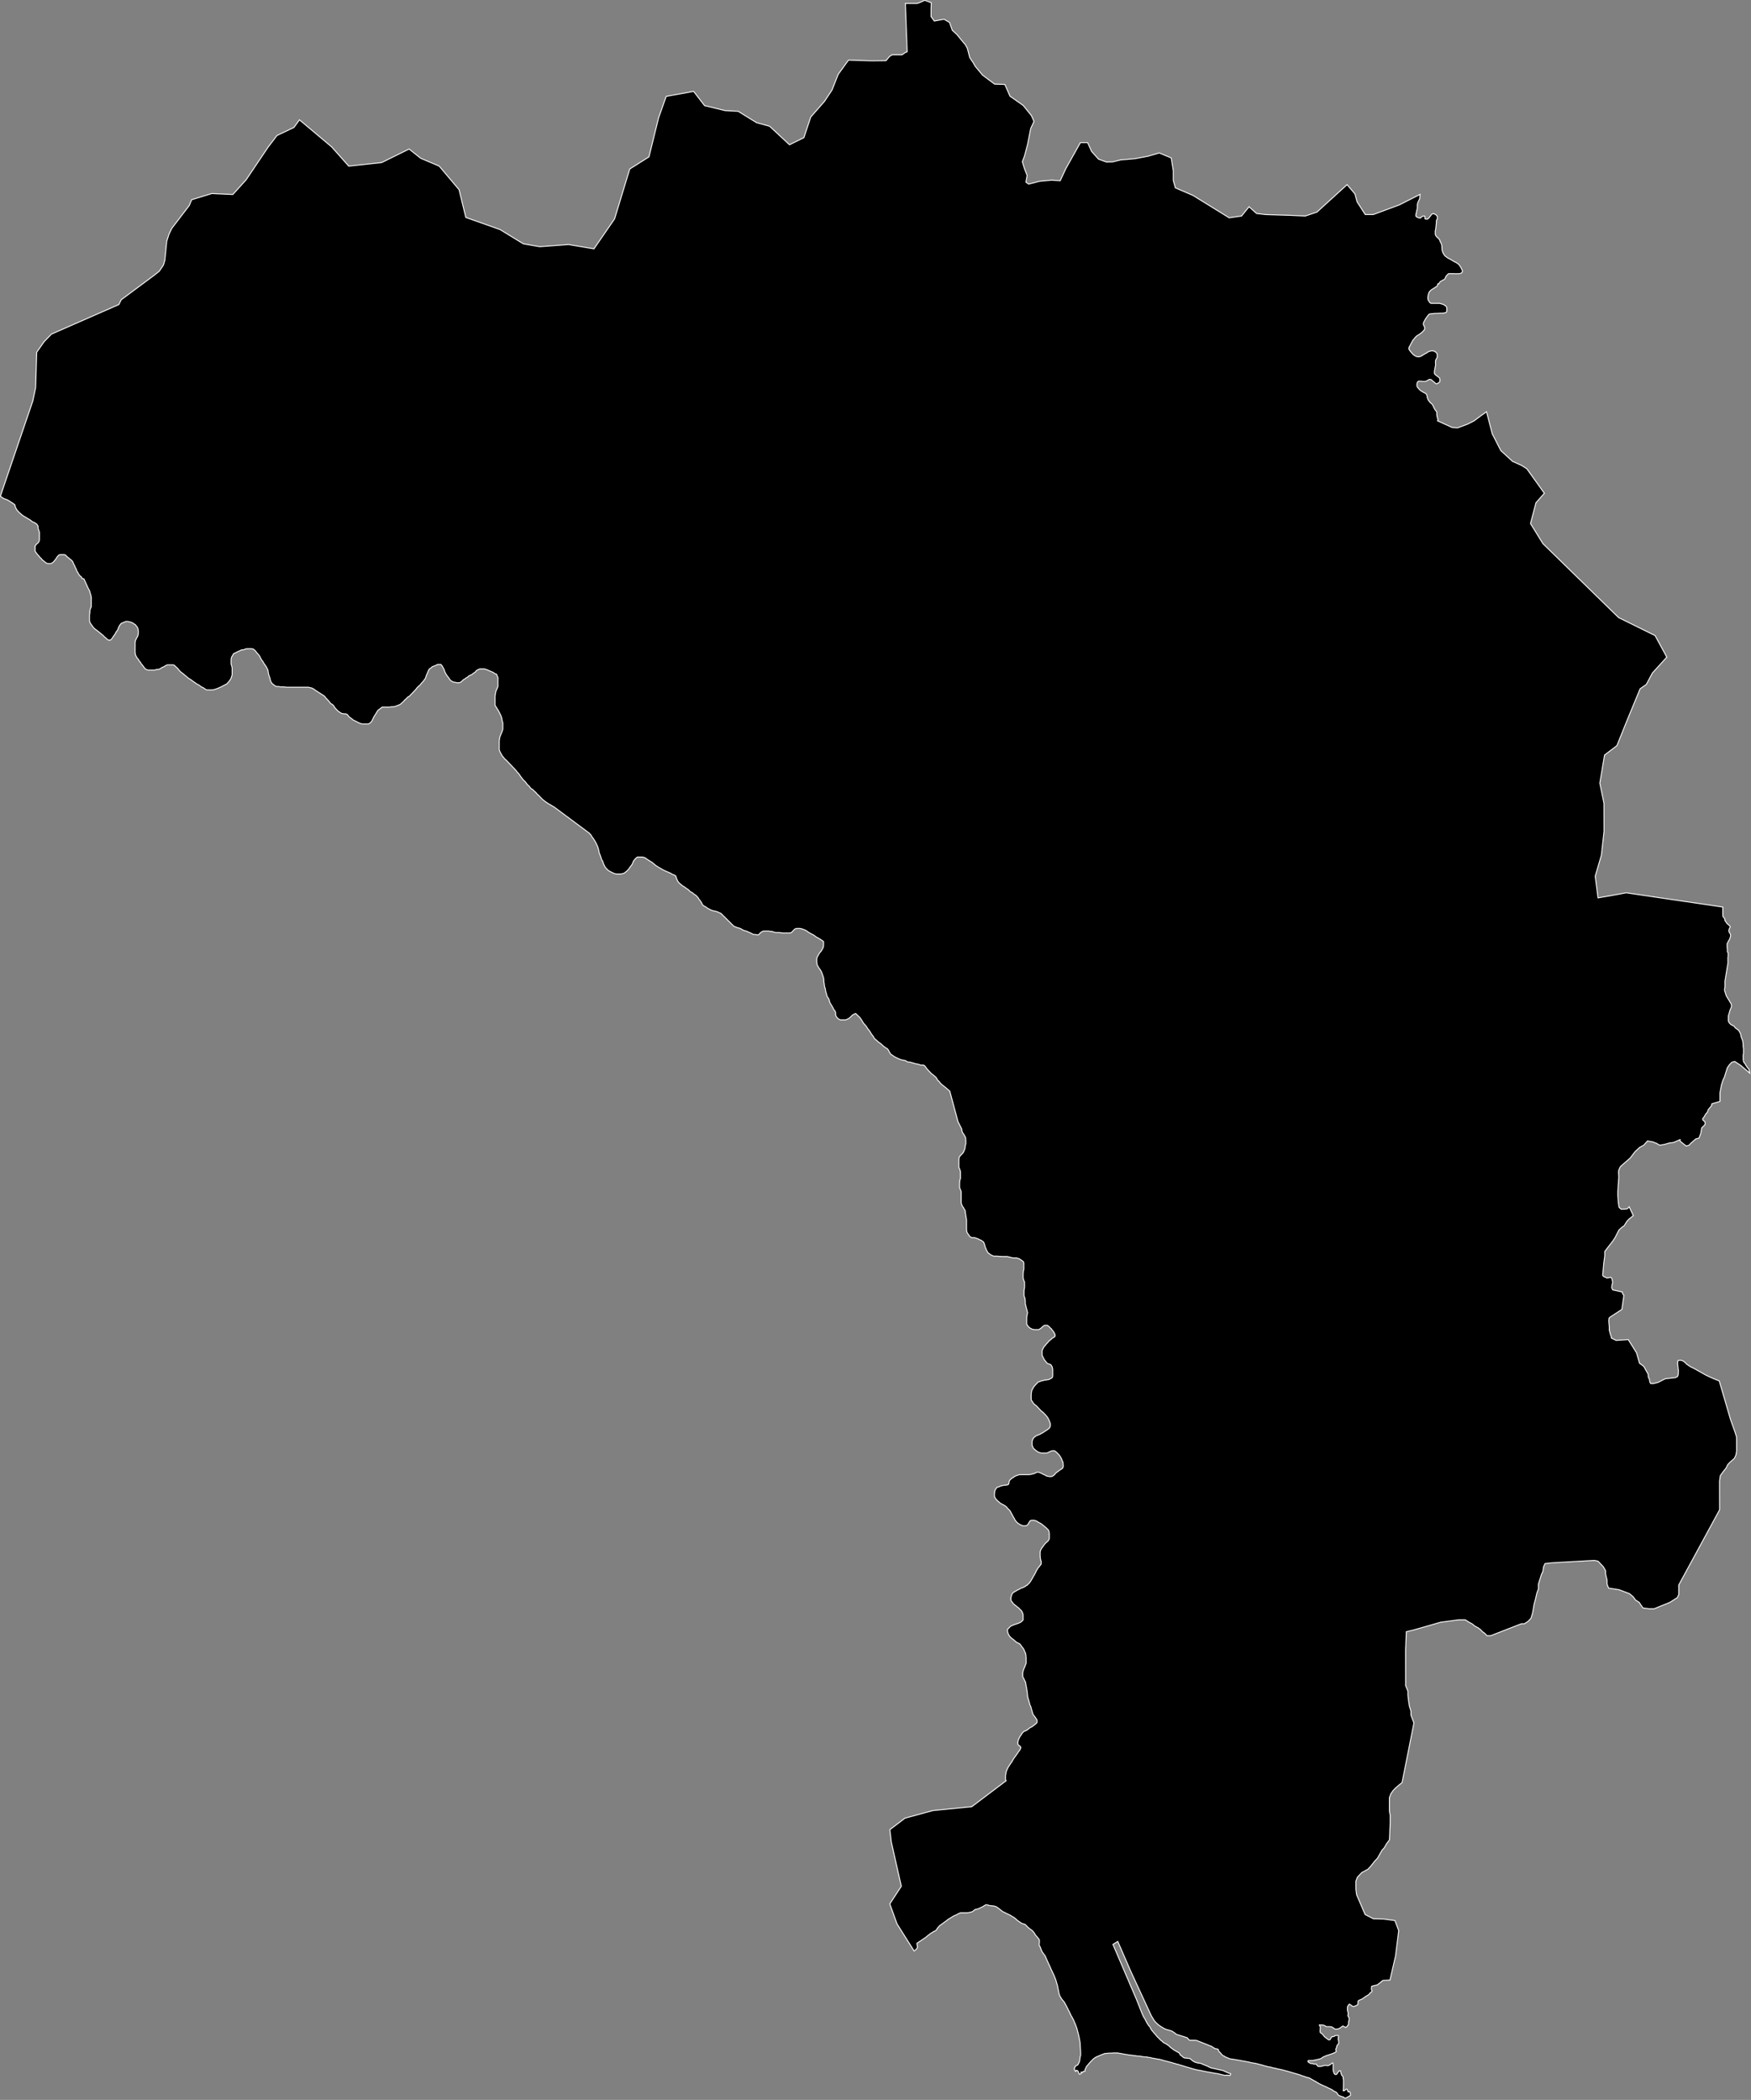 <?xml version="1.0" encoding="UTF-8" standalone="no"?>
<svg
   width="1637"
   height="1963"
   font-family="Canva Sans Variable"
   version="1.1"
   id="svg2"
   sodipodi:docname="Anbira Prefecture (Izaland).svg"
   inkscape:version="1.3 (0e150ed6c4, 2023-07-21)"
   xmlns:inkscape="http://www.inkscape.org/namespaces/inkscape"
   xmlns:sodipodi="http://sodipodi.sourceforge.net/DTD/sodipodi-0.dtd"
   xmlns="http://www.w3.org/2000/svg"
   xmlns:svg="http://www.w3.org/2000/svg">
  <rect width="100%" height="100%" fill="#808080" stroke="none"/>
  <defs
     id="defs2" />
  <sodipodi:namedview
     id="namedview2"
     pagecolor="#ffffff"
     bordercolor="#000000"
     borderopacity="0.25"
     inkscape:showpageshadow="2"
     inkscape:pageopacity="0.0"
     inkscape:pagecheckerboard="0"
     inkscape:deskcolor="#d1d1d1"
     inkscape:zoom="0.67345899"
     inkscape:cx="818.90658"
     inkscape:cy="1192.3517"
     inkscape:window-width="2880"
     inkscape:window-height="1580"
     inkscape:window-x="-12"
     inkscape:window-y="-12"
     inkscape:window-maximized="1"
     inkscape:current-layer="svg2" />
  <g
     id="globe-layer" />
  <g
     id="graticule-layer" />
  <g
     id="regions-layer"
     style="fill:#000000"
     transform="matrix(2.115,0,0,2.115,0.244,0.244)">
    <path
       d="m 760.149,486.718 -3.397,0.955 -0.223,0.176 -0.11,0.766 -1.392,1.648 -0.444,1.236 -0.724,0.766 -0.722,1.296 -0.557,0.648 -0.054,0.647 1.008,0.884 0.059,1.001 -0.222,0.412 -1.282,1.237 -0.44,2.533 -0.776,2.003 -1.396,0.353 -2.23,1.944 -0.724,0.825 -1.284,0.353 -2.688,-2.121 -0.002,-0.707 -2.679,1.178 -1.117,0.235 h -0.67 l -2.457,0.707 -2.122,0.354 -1.567,-0.943 -0.559,-0.118 -0.672,-0.353 -2.572,-0.471 -1.671,1.885 -1.786,0.942 -2.118,2.003 -2.077,2.737 -4.166,3.627 -0.334,0.472 -0.556,1.297 -0.11,0.708 0.117,2.358 -0.431,6.368 0.004,1.769 0.231,3.067 0.227,1.534 0.113,0.59 0.896,0.826 h 1.342 l 1.416,-0.17 0.817,-0.891 1.798,3.893 -1.897,1.534 -0.892,0.944 -1.336,2.125 -0.67,0.354 -1.562,1.423 -1.669,3.298 -1.003,1.534 -3.566,4.604 -0.009,1.99 -0.426,3.087 -0.494,5.528 0.42,0.497 1.518,0.663 1.703,-0.311 0.449,0.591 0.34,1.654 -0.332,1.299 -0.109,1.064 0.45,0.945 4.252,0.945 0.113,0.709 0.566,0.789 -0.884,6.183 -5.248,3.428 -0.446,0.473 -0.109,1.301 0.23,2.483 0.004,1.655 0.225,0.473 0.114,0.709 0.563,1.656 0.001,0.473 2.128,1.064 5.368,-0.355 3.65,5.83 1.298,4.579 1.905,1.42 1.911,3.431 0.116,1.42 0.45,0.828 0.227,1.302 0.337,0.592 h 1.343 l 1.901,-0.473 3.017,-1.539 0.447,-0.118 4.25,-0.473 0.894,-0.473 0.333,-0.828 0.107,-1.657 -0.343,-2.721 -0.004,-1.42 0.222,-0.473 0.894,-0.118 0.784,0.118 0.896,0.473 1.234,1.183 1.569,1.065 1.68,0.828 5.266,2.958 2.8,1.302 3.028,1.215 4.996,17.1 1.996,5.587 0.666,2.095 0.019,6.287 -0.325,1.747 -0.655,1.397 -1.974,1.747 -0.986,1.048 -0.655,1.398 -1.643,2.096 -0.986,1.398 -0.323,2.446 0.036,12.585 -18.056,33.243 0.011,4.203 -0.656,1.401 -3.295,2.101 -6.924,2.803 h -2.31 l -2.642,-0.351 -0.994,-1.401 -0.663,-1.051 -1.653,-1.051 -0.994,-1.401 -1.654,-1.401 -4.625,-1.751 -4.622,-0.7 -0.664,-1.751 -0.004,-1.751 -0.667,-2.801 -0.003,-1.401 -0.995,-1.75 -2.316,-2.45 -1.651,-0.35 -8.029,0.456 -10.449,0.594 -3.299,0.35 -0.657,1.4 -0.326,2.1 -0.657,1.401 -1.311,4.202 0.004,2.101 -0.656,1.751 -0.654,2.802 -0.655,2.452 -0.326,2.102 -0.327,1.752 -0.656,2.102 -1.317,1.401 -1.648,1.052 h -1.32 l -13.524,5.257 h -1.651 l -0.992,-1.051 -0.992,-0.701 -0.993,-1.051 -0.991,-0.701 -1.322,-0.701 -1.322,-1.051 -1.322,-0.701 -1.652,-1.051 h -2.971 l -7.92,1.051 -7.259,2.103 -4.949,1.402 -2.97,0.701 -0.318,8.062 0.014,9.054 0.01,6.728 0.995,2.456 0.003,1.754 0.334,2.808 0.334,2.106 0.664,2.106 0.003,1.755 1.326,3.511 -5.243,26.344 -1.32,1.054 -1.65,1.406 -0.989,1.055 -0.989,1.406 -0.658,1.758 0.009,5.977 0.333,1.758 0.005,3.165 -0.319,7.739 -1.319,1.759 -0.989,1.76 -0.99,1.055 -1.977,3.519 -1.32,1.408 -1.649,2.112 -1.32,1.408 -2.641,1.408 -1.98,2.112 -0.658,1.76 0.005,3.521 0.333,2.465 3.752,8.715 3.694,1.892 4.473,0.101 4.997,0.67 1.684,4.427 -1.403,11.256 -2.398,10.324 -0.071,0.306 -2.933,0.141 h -0.134 l -0.215,0.115 -0.107,0.086 -0.268,0.229 -0.241,0.229 -0.536,0.429 -0.188,0.143 -0.295,0.201 -0.161,0.115 -0.134,0.086 -0.054,0.143 -0.107,0.114 -0.107,0.057 -0.134,0.057 -0.241,0.057 -0.456,0.086 -0.375,0.086 -0.214,0.057 -0.912,0.229 -0.188,0.057 -0.107,0.057 -0.027,0.172 9.5e-4,0.687 -0.053,0.143 5.2e-4,0.372 0.081,0.086 0.08,0.171 0.027,0.143 0.027,0.172 3.9e-4,0.286 -0.08,0.115 -0.107,0.143 -0.161,0.115 -0.268,0.143 -0.161,0.115 -0.053,0.143 -0.429,0.515 -0.402,0.286 -0.295,0.201 -0.241,0.143 -0.322,0.143 -1.823,1.317 -0.268,0.115 -0.375,0.115 -0.322,0.172 -0.322,0.115 -0.268,0.172 -0.214,0.229 -0.053,0.286 0.001,0.973 -0.161,0.344 -0.214,0.172 -0.536,0.229 -0.483,0.229 -0.268,0.115 h -0.59 l -0.269,-0.115 -0.323,-0.286 -0.913,-0.63 -0.322,0.286 -0.16,0.286 -0.215,0.172 -0.107,0.229 -0.107,0.573 0.001,1.089 0.054,0.401 0.108,0.286 0.108,0.344 0.054,0.229 3.6e-4,0.286 -0.107,0.573 5.9e-4,0.458 0.215,0.402 0.161,0.229 0.108,0.287 0.054,0.286 8.2e-4,0.63 -0.107,0.286 -0.161,0.401 0.001,1.089 -0.214,0.458 -0.215,0.287 -0.268,0.344 -0.268,0.229 -0.214,0.229 -1.289,-0.688 -0.322,0.172 -0.268,0.229 -0.375,0.229 -0.322,0.287 -0.322,0.172 -0.322,0.115 -0.376,0.115 -0.376,0.057 h -0.752 l -0.376,-0.172 -0.322,-0.287 -0.752,-0.458 -0.376,-0.115 h -0.376 l -0.376,-0.057 h -1.342 l -0.269,-0.172 -0.215,-0.172 -0.322,-0.115 -0.269,-0.172 -0.805,-0.115 h -1.181 l 0.108,0.344 0.161,0.287 0.161,0.229 -0.105,1.892 3.4e-4,0.287 0.054,0.287 0.43,0.344 0.376,0.287 0.269,0.229 0.753,0.975 1.666,1.318 0.269,0.115 h 0.322 l 0.214,-0.057 0.161,-0.229 0.215,-0.344 0.107,-0.229 0.161,-0.287 0.214,-0.23 h 0.376 l 0.537,-0.115 0.215,-0.115 0.16,-0.229 0.483,-0.057 0.429,-0.057 h 0.537 l 0.161,0.172 5e-4,0.401 -0.053,0.287 -0.053,0.229 10e-4,0.802 0.108,0.287 0.054,0.287 0.054,0.402 8.6e-4,0.688 -0.161,0.229 -0.429,0.458 -0.321,0.574 7.1e-4,0.573 -0.215,0.287 -0.161,0.287 6.3e-4,0.516 0.108,0.287 0.108,0.229 -0.215,0.287 -0.268,0.172 -0.214,0.172 -0.322,0.115 -0.376,0.172 -0.376,0.115 -0.537,0.229 -1.073,0.344 -0.912,0.287 -0.966,0.401 -0.698,0.344 -0.268,0.172 -0.268,0.229 -0.375,0.229 -1.02,0.287 -1.127,0.229 -1.073,0.23 -0.376,0.057 h -1.772 l -0.268,0.172 3.2e-4,0.287 0.108,0.229 0.269,0.23 0.269,0.115 0.323,0.229 0.43,0.115 h 0.537 l 0.215,0.057 0.322,0.172 h 1.127 l 0.592,0.803 0.215,0.172 0.322,0.058 h 0.913 l 0.751,-0.172 0.591,-0.172 0.537,-0.115 h 0.591 l 0.215,0.115 h 0.322 l 0.429,-0.057 0.483,-0.229 0.322,-0.229 0.268,-0.172 0.322,-0.287 0.429,-0.229 0.161,0.229 0.054,0.344 0.003,2.696 0.162,0.574 0.215,0.688 0.269,0.401 0.269,0.172 h 0.483 l 0.429,-0.459 0.16,-0.287 0.161,-0.172 0.107,-0.229 0.215,-0.229 0.268,-0.229 h 0.483 l 0.108,0.172 0.054,0.516 0.108,0.402 0.108,0.344 0.269,0.574 0.161,0.23 0.215,0.172 0.161,0.229 7.3e-4,0.574 0.054,0.344 0.054,0.287 0.054,0.344 0.001,0.918 -0.05,3.156 -0.107,0.287 2.9e-4,0.229 h 0.537 l 0.215,-0.172 0.214,-0.23 0.214,-0.172 0.268,-0.115 0.269,0.057 0.377,0.86 0.054,0.23 0.269,0.057 0.322,-0.115 0.215,0.115 0.108,0.344 0.108,0.287 0.108,0.229 6.7e-4,0.516 -0.215,0.287 -1.395,0.803 -0.429,0.172 -0.268,0.172 -0.269,-0.057 -0.269,-0.172 -0.322,-0.344 h -0.268 l -1.827,-0.688 -0.376,-0.516 -0.43,-0.631 -0.215,-0.229 -1.397,-0.688 -0.322,-0.344 -0.645,-0.287 -0.269,-0.172 -0.376,-0.172 -0.43,-0.172 -0.269,-0.172 -0.376,-0.172 -0.322,-0.172 -0.86,-0.344 -0.43,-0.23 -0.483,-0.172 -0.752,-0.401 -0.376,-0.172 -0.483,-0.229 -0.43,-0.344 -0.322,-0.057 -0.537,-0.459 -0.322,-0.115 -2.632,-1.491 -0.322,-0.058 -0.376,-0.115 -0.591,-0.115 -0.322,-0.172 -0.913,-0.287 -0.698,-0.23 -0.537,-0.229 -0.537,-0.172 -0.376,-0.115 -0.483,-0.172 -0.376,-0.057 -0.43,-0.172 -0.483,-0.115 -0.537,-0.172 -0.537,-0.115 -0.43,-0.172 -0.376,-0.115 -0.698,-0.172 -0.269,-0.115 -1.611,-0.402 -0.322,-0.115 -0.537,-0.115 -0.483,-0.115 -0.698,-0.172 -0.752,-0.115 -0.806,-0.23 -0.43,-0.115 -0.322,-0.057 -0.698,-0.115 -0.698,-0.229 -0.752,-0.172 -0.859,-0.115 -0.484,-0.172 -0.752,-0.172 -0.805,-0.229 -0.484,-0.172 -0.59,-0.115 -0.43,-0.115 -0.805,-0.23 -0.913,-0.229 -0.967,-0.172 -0.376,-0.057 -0.698,-0.115 -0.483,-0.115 -0.913,-0.23 -0.483,-0.057 -0.43,-0.115 -1.02,-0.172 -0.967,-0.172 -0.805,-0.172 -0.483,-0.057 -0.644,-0.115 -0.537,-0.115 -0.805,-0.115 -1.074,-0.172 -0.483,-0.057 -0.322,-0.057 -2.095,-0.86 -0.322,-0.287 -0.268,-0.057 -0.269,-0.172 -0.322,-0.229 -0.215,-0.172 -0.215,-0.23 -0.43,-0.573 -0.215,-0.229 -0.43,-0.344 -0.161,-0.344 -0.161,-0.229 -2.1e-4,-0.287 -0.161,-0.229 -0.268,-0.057 -0.43,-0.115 -0.483,-0.057 -0.322,-0.172 -0.269,-0.172 -0.322,-0.115 -0.215,-0.229 -0.537,-0.344 -6.658,-2.637 -0.913,-0.057 h -1.986 l -0.322,-0.115 -0.269,-0.287 -0.376,-0.458 -0.322,-0.287 -4.725,-1.49 -0.269,-0.229 -0.215,-0.172 -0.269,-0.229 -0.268,-0.172 -0.215,-0.172 -0.322,-0.172 -0.537,-0.344 -1.772,-0.516 -0.429,-0.115 -0.322,-0.115 -0.268,-0.115 -0.322,-0.115 -0.268,-0.172 -0.268,-0.115 -0.59,-0.401 -0.268,-0.115 -0.645,-0.458 -0.215,-0.172 -0.268,-0.115 -0.215,-0.229 -0.537,-0.458 -0.215,-0.229 -0.268,-0.172 -0.215,-0.286 -0.215,-0.229 -0.161,-0.229 -0.269,-0.286 -0.161,-0.286 -0.161,-0.344 -0.215,-0.286 -0.215,-0.344 -0.537,-0.917 -9.078,-19.645 -5.693,-13.107 -2.146,1.316 10.366,24.218 2.686,6.76 0.161,0.286 0.215,0.572 0.322,0.459 0.215,0.458 0.215,0.172 0.107,0.286 0.054,0.229 0.161,0.229 0.108,0.172 0.107,0.286 0.161,0.229 0.161,0.344 0.161,0.287 0.752,1.089 0.215,0.172 0.322,0.458 0.107,0.287 0.161,0.344 0.161,0.287 0.215,0.229 0.161,0.287 0.376,0.402 0.376,0.458 0.215,0.287 0.215,0.172 0.161,0.229 0.215,0.172 0.107,0.172 0.322,0.458 0.215,0.172 0.161,0.23 0.215,0.172 0.376,0.401 0.268,0.229 0.215,0.229 0.107,0.172 0.215,0.172 0.161,0.172 0.537,0.344 0.161,0.229 0.161,0.172 0.215,0.172 1.504,0.802 0.215,0.172 0.161,0.172 0.268,0.115 0.43,0.344 0.161,0.172 0.215,0.172 0.161,0.229 0.269,0.172 0.43,0.344 0.269,0.172 0.161,0.172 0.215,0.115 0.215,0.172 0.322,0.172 2.094,1.204 0.108,0.287 0.107,0.229 0.322,0.459 0.268,0.115 0.322,0.287 0.215,0.172 0.484,0.402 0.322,0.172 2.524,0.287 0.591,0.516 0.644,0.516 0.967,0.574 h 0.215 l 0.269,0.115 0.215,0.057 0.215,0.115 1.611,0.229 0.215,0.057 0.215,0.172 0.644,0.229 0.752,0.344 0.215,0.057 0.269,0.115 0.43,0.172 0.269,0.115 0.215,0.115 0.269,0.115 0.322,0.172 0.215,0.172 h 0.215 l 0.269,0.115 0.215,0.115 0.537,0.115 0.215,0.057 h 0.215 l 0.43,0.115 3.598,0.802 0.376,0.115 0.43,0.229 0.376,0.172 0.269,0.115 0.322,0.172 0.269,0.115 0.268,0.057 0.322,0.172 0.322,0.115 0.215,0.057 0.376,0.115 -0.214,0.688 -0.43,0.057 -0.322,-0.057 -0.376,-0.057 h -0.644 l -0.376,0.057 h -0.322 l -3.49,-0.803 h -0.322 l -3.114,-0.574 -0.483,-0.057 -0.322,-0.057 -0.43,-0.115 -0.537,-0.115 -0.376,-0.057 h -0.376 l -0.322,-0.172 -0.429,-0.057 -0.43,-0.115 h -0.322 l -0.43,-0.115 -0.752,-0.115 -0.698,-0.172 -1.289,-0.344 -0.322,-0.115 -0.59,-0.172 -0.43,-0.115 -0.484,-0.172 -0.537,-0.115 -0.805,-0.287 -0.537,-0.115 -0.59,-0.229 -0.268,-0.057 -0.537,-0.172 -0.376,-0.115 -0.43,-0.057 -0.376,-0.23 -0.43,-0.057 -0.537,-0.115 -0.591,-0.229 -0.59,-0.115 -0.591,-0.229 -1.181,-0.287 -0.698,-0.229 -0.43,-0.057 -0.752,-0.229 -0.537,-0.115 -0.322,-0.057 -0.376,-0.172 -0.376,-0.115 -0.322,-0.057 -0.59,-0.172 -0.859,-0.115 -0.483,-0.115 h -0.268 l -0.698,-0.172 -0.322,-0.057 -0.644,-0.057 -0.537,-0.172 -0.322,-0.115 h -0.376 l -0.483,-0.057 -0.376,-0.115 -0.322,-0.058 -0.483,-0.057 h -0.644 l -0.43,-0.057 -0.644,-0.115 -0.268,-0.057 -0.322,-0.057 -0.376,-0.057 h -0.805 l -0.43,-0.057 -0.43,-0.115 -0.376,-0.057 h -0.644 l -0.322,-0.115 h -0.644 l -0.268,-0.115 h -0.376 l -3.215,-0.522 h -0.069 l -0.056,-0.015 -0.084,-0.029 -0.111,-0.03 -0.153,-0.029 -0.181,-0.045 -0.473,-0.074 h -0.07 l -0.459,-0.074 -0.432,-0.089 -0.111,-0.015 -1.128,-0.015 h -0.64 l -0.348,0.045 h -0.097 l -0.181,0.029 h -0.376 l -0.112,0.015 h -0.988 l -0.112,0.03 -0.097,0.015 h -0.126 l -0.139,0.015 -0.195,0.03 h -0.056 l -0.125,0.015 h -0.098 l -0.125,0.03 h -0.487 l -0.084,0.015 -0.153,0.044 -0.083,0.015 -0.195,0.044 -0.055,0.03 -0.07,0.029 -0.084,0.03 -1.976,0.773 -0.056,0.045 -0.139,0.089 -0.07,0.03 -0.084,0.03 -0.083,0.044 -0.084,0.03 -0.07,0.015 -0.083,0.045 -0.098,0.015 -0.069,0.029 -0.084,0.03 -0.056,0.029 -0.139,0.059 -0.098,0.045 -0.055,0.029 -0.07,0.03 -0.056,0.044 -0.056,0.03 -0.069,0.044 -0.084,0.045 -0.07,0.029 -0.055,0.045 -0.139,0.089 -0.153,0.104 -0.362,0.267 -0.07,0.074 -0.084,0.044 -0.083,0.06 -0.07,0.059 -0.042,0.059 -0.125,0.134 -0.056,0.074 -0.056,0.044 -0.055,0.06 -0.112,0.089 -0.055,0.074 -0.139,0.149 -0.069,0.06 -0.098,0.104 -0.125,0.104 -0.098,0.134 -0.07,0.059 -0.069,0.074 -0.056,0.044 -0.125,0.134 -1.614,1.903 -0.042,0.089 -0.028,0.074 -0.028,0.059 -0.042,0.104 -0.042,0.074 -0.028,0.089 -0.042,0.074 -0.028,0.089 -0.041,0.074 -0.028,0.059 -0.028,0.074 -0.237,0.387 6e-5,0.342 0.028,0.179 3e-5,0.149 -0.014,0.074 -0.028,0.074 -0.056,0.015 h -0.459 l -0.083,0.015 -0.056,0.015 h -0.056 l -0.055,0.045 -0.098,0.059 -0.056,0.059 -0.042,0.089 -0.028,0.074 -0.028,0.089 -0.042,0.089 h -0.07 l -0.055,-0.015 -0.07,-0.074 -0.07,-0.044 h -0.055 l -0.07,0.015 h -0.056 l -0.056,-0.015 -0.083,-0.015 -0.084,-0.029 h -0.07 l -0.041,0.059 10e-6,0.074 0.055,0.149 0.056,0.104 0.042,0.089 2e-5,0.074 -0.042,0.074 -0.042,0.045 -0.069,0.044 -0.056,0.044 -0.084,0.03 -0.111,0.074 -0.098,0.03 -0.097,0.044 h -0.153 l -0.097,-0.015 -0.042,-0.044 -0.028,-0.164 -0.028,-0.074 -0.042,-0.059 -0.083,-0.104 -0.112,-0.372 -0.055,-0.119 -0.028,-0.179 -0.167,-0.238 -0.446,-0.357 h -0.223 l -0.084,0.089 -0.083,0.149 -0.056,0.149 -0.084,0.119 -0.111,-0.03 -0.112,-0.089 -0.083,-0.119 -3e-5,-0.149 -0.028,-0.179 -0.084,-0.119 -0.083,-0.059 -0.139,-0.089 -5e-5,-0.387 0.056,-0.149 0.084,-0.119 0.028,-0.149 -2e-5,-0.149 0.084,-0.149 0.139,-0.029 0.056,-0.179 0.056,-0.149 0.083,-0.149 0.112,-0.089 0.278,-0.119 0.139,-0.03 0.139,-0.059 0.334,-0.178 0.055,-0.149 0.195,-0.417 0.083,-0.149 0.112,-0.119 0.055,-0.149 0.084,-0.119 0.028,-0.119 0.028,-0.148 0.111,-0.297 0.084,-0.476 0.028,-0.119 -3e-5,-0.149 0.028,-0.149 0.028,-0.179 -2e-5,-0.148 0.056,-0.149 -3e-5,-0.149 0.028,-0.208 0.028,-0.149 0.028,-0.119 0.056,-0.178 0.028,-0.149 0.056,-0.149 0.028,-0.149 -2.6e-4,-1.457 -0.056,-0.387 -8e-5,-0.476 -0.028,-0.149 -0.14,-3.002 -0.056,-0.149 -3e-5,-0.149 -0.055,-0.149 -5e-5,-0.267 -0.056,-0.119 -0.028,-0.179 -0.056,-0.149 -3e-5,-0.149 -0.056,-0.149 -2e-5,-0.119 -0.056,-0.386 -0.028,-0.149 -2e-5,-0.119 -0.028,-0.119 -0.056,-0.208 -0.083,-0.149 -0.056,-0.356 -0.028,-0.149 -0.028,-0.208 -0.056,-0.238 -0.111,-0.357 -0.028,-0.178 -0.028,-0.149 -0.056,-0.119 -0.055,-0.149 -2e-5,-0.149 -0.056,-0.149 -0.028,-0.119 -0.056,-0.208 -0.083,-0.208 -0.028,-0.237 -0.084,-0.179 -0.028,-0.267 -0.111,-0.357 -0.084,-0.178 -0.028,-0.179 -0.083,-0.178 -0.084,-0.149 -0.055,-0.149 -0.084,-0.327 -0.056,-0.089 -0.056,-0.208 -0.111,-0.179 -0.056,-0.237 -0.195,-0.416 -0.111,-0.208 -0.084,-0.238 -0.084,-0.178 -0.083,-0.238 -0.334,-0.713 -0.195,-0.357 -0.083,-0.119 -0.056,-0.208 -0.084,-0.119 -0.111,-0.208 -0.139,-0.208 -0.084,-0.149 -0.056,-0.119 -0.084,-0.119 -0.222,-0.416 -0.084,-0.178 -0.056,-0.208 -0.083,-0.119 -0.084,-0.179 -0.084,-0.119 -0.139,-0.386 -0.111,-0.179 -0.056,-0.148 -0.084,-0.179 -0.083,-0.119 -0.251,-0.445 -0.167,-0.416 -0.028,-0.119 -0.112,-0.149 -0.055,-0.149 -0.084,-0.119 -0.112,-0.178 -0.083,-0.149 -0.028,-0.149 -0.084,-0.149 -0.083,-0.178 -0.084,-0.149 -0.083,-0.119 -0.112,-0.208 -0.167,-0.297 -0.084,-0.119 -0.056,-0.149 -0.139,-0.297 -0.084,-0.119 -0.055,-0.119 -1.364,-1.634 -0.111,-0.297 -0.167,-0.297 -0.083,-0.119 -0.056,-0.089 -0.084,-0.089 -0.083,-0.119 -0.056,-0.089 -0.056,-0.149 -0.028,-0.119 -0.028,-0.149 -0.056,-0.178 -0.084,-0.149 -0.028,-0.149 -0.055,-0.148 -0.251,-1.396 -0.056,-0.208 -0.056,-0.267 -0.083,-0.267 -10e-6,-0.119 -0.056,-0.178 -0.056,-0.237 -0.028,-0.297 -0.055,-0.207 -0.056,-0.297 -0.028,-0.237 -0.084,-0.208 -0.055,-0.119 -0.028,-0.178 -0.112,-0.297 -0.028,-0.148 -0.056,-0.119 -0.028,-0.179 -0.028,-0.148 -0.084,-0.178 -0.055,-0.179 -0.028,-0.178 -0.112,-0.415 -0.167,-0.416 -0.111,-0.208 -0.056,-0.237 -0.056,-0.149 -0.083,-0.148 -0.056,-0.149 -0.084,-0.178 -0.028,-0.149 -0.055,-0.089 -0.056,-0.149 -0.056,-0.178 -0.084,-0.119 -0.055,-0.119 -0.056,-0.149 -0.084,-0.119 -0.139,-0.357 -0.084,-0.119 -0.055,-0.148 -0.084,-0.149 -0.028,-0.149 -0.083,-0.148 -0.112,-0.179 -0.111,-0.297 -0.056,-0.119 -0.195,-0.356 -0.112,-0.179 -0.028,-0.178 -0.083,-0.207 -0.139,-0.297 -1.809,-3.947 -0.056,-0.178 -0.111,-0.179 -0.028,-0.148 -0.084,-0.149 -0.055,-0.119 -0.056,-0.208 -0.167,-0.297 -0.139,-0.207 -0.139,-0.149 -0.334,-0.445 -0.139,-0.207 -0.084,-0.149 -0.167,-0.207 -0.111,-0.149 -0.084,-0.119 -0.056,-0.119 -0.111,-0.178 -0.084,-0.178 -0.055,-0.149 -0.056,-0.119 -0.084,-0.149 -0.4,-1.06 -0.107,-0.343 -0.215,-0.286 -0.161,-0.343 -0.108,-0.344 0,-0.343 0.054,-0.286 0.054,-0.458 0,-0.973 -0.161,-0.4 -0.268,-0.286 -0.268,-0.401 -0.537,-0.572 -0.161,-0.229 -0.429,-0.458 -0.107,-0.286 -0.214,-0.286 -0.161,-0.343 -0.268,-0.286 -0.268,-0.344 -0.268,-0.286 -0.215,-0.172 -0.268,-0.172 -0.214,-0.171 -0.268,-0.172 -0.268,-0.229 -0.644,-0.515 -0.215,-0.229 -0.214,-0.172 -0.161,-0.229 -0.268,-0.286 -0.268,-0.229 -0.322,-0.229 -0.268,-0.115 -0.376,-0.114 -0.322,-0.057 -0.322,-0.115 -0.268,-0.172 -0.375,-0.229 -0.805,-0.572 -0.322,-0.172 -0.375,-0.343 -0.483,-0.458 -0.483,-0.4 -0.697,-0.458 -0.536,-0.286 -0.644,-0.458 -0.697,-0.343 -0.644,-0.286 -0.59,-0.286 -0.805,-0.401 -0.483,-0.229 -0.322,-0.172 -2.2,-1.716 -0.644,-0.4 -0.644,-0.229 -0.59,-0.115 -1.18,-0.115 -0.751,-0.114 -0.322,-0.115 -0.268,-0.057 -0.268,-0.115 h -0.59 l -0.322,0.229 -0.376,0.171 -0.268,0.229 -0.644,0.343 -0.376,0.172 -0.966,0.458 -0.322,0.171 -1.502,0.343 -0.214,0.172 -0.322,0.286 -0.214,0.172 -0.376,0.286 -0.376,0.115 -0.59,0.172 -0.912,0.171 -0.59,0.057 h -2.683 l -0.268,0.057 -0.268,0.115 -0.376,0.171 -0.751,0.4 -0.268,0.172 -0.322,0.115 -0.537,0.229 -0.429,0.172 -0.322,0.229 -0.537,0.344 -0.322,0.171 -0.322,0.229 -0.429,0.229 -0.376,0.229 -0.322,0.229 -0.215,0.229 -3.22,2.345 -0.644,0.687 -0.268,0.343 -0.215,0.229 -0.322,0.686 -0.376,0.229 -0.215,0.172 -0.805,0.343 -0.429,0.343 -0.537,0.286 -0.268,0.171 -0.483,0.401 -0.59,0.4 -0.43,0.4 -0.483,0.401 -0.215,0.171 -3.757,2.518 -0.054,0.286 -1.2e-4,0.229 0.107,0.229 0.054,0.229 0.053,0.515 -1.7e-4,0.343 -0.107,0.344 -0.161,0.229 -0.483,0.515 -0.268,0.229 -0.43,0.286 -1.065,-1.692 -6.498,-10.318 -3.17,-8.801 5.085,-7.783 -4.433,-19.615 -0.631,-5.408 6.669,-5.069 12.381,-3.379 17.141,-1.69 15.188,-11.467 -0.188,-0.354 -0.079,-0.507 2e-4,-1.435 0.079,-0.338 0.238,-1.351 0.317,-0.844 0.476,-1.013 1.032,-1.604 0.714,-1.013 0.317,-0.591 0.635,-1.013 0.635,-0.843 0.952,-1.35 0.476,-0.759 0.397,-0.422 0.476,-1.012 3e-5,-0.422 -0.238,-0.337 -0.952,-0.759 -0.079,-0.422 6e-5,-0.675 0.238,-1.097 0.318,-0.674 0.317,-0.591 0.238,-0.421 0.317,-0.337 0.238,-0.506 0.476,-0.59 0.397,-0.421 0.317,-0.169 0.635,-0.253 0.476,-0.253 0.396,-0.253 0.793,-0.675 0.397,-0.253 0.555,-0.253 0.397,-0.253 0.396,-0.337 0.397,-0.253 0.793,-0.675 0.318,-0.337 0.079,-0.506 0,-0.337 -0.079,-0.337 -0.159,-0.422 -0.238,-0.253 -0.238,-0.421 -1.11,-1.434 -1.031,-3.625 -0.238,-0.337 -0.159,-0.506 -0.159,-0.759 -0.159,-0.337 -0.079,-0.59 -0.238,-0.506 -0.079,-0.506 -0.159,-0.422 -0.079,-0.505 -0.079,-0.928 -0.079,-0.421 2e-5,-0.506 -0.079,-0.506 -0.159,-0.421 4e-5,-0.759 -0.159,-0.505 -0.079,-0.422 -0.079,-0.59 -0.159,-0.59 2e-5,-0.422 -0.476,-0.843 -0.159,-0.421 -0.159,-0.337 -0.238,-0.421 -0.238,-0.505 1.2e-4,-1.685 0.238,-1.011 0.555,-1.432 0.238,-0.421 0.079,-0.421 0.238,-0.506 0.159,-0.421 1.3e-4,-2.443 -0.079,-0.421 2e-5,-0.505 -0.159,-0.674 2e-5,-0.337 -0.238,-0.421 -0.238,-0.505 -0.159,-0.506 -0.476,-0.842 -0.396,-0.421 -0.317,-0.506 -0.317,-0.421 -0.238,-0.253 -0.238,-0.337 -0.317,-0.168 -0.396,-0.169 -0.317,-0.084 -0.238,-0.253 -0.396,-0.168 -0.396,-0.421 -0.397,-0.252 -0.238,-0.337 -0.476,-0.253 -0.238,-0.253 -0.317,-0.168 -0.317,-0.421 -0.397,-0.337 -0.317,-0.505 -0.397,-0.842 -0.158,-0.506 -0.079,-0.505 7e-5,-0.505 0.159,-0.421 0.397,-0.337 0.634,-0.673 0.476,-0.337 0.476,-0.168 0.555,-0.253 1.982,-0.673 0.634,-0.252 0.476,-0.253 0.317,-0.253 0.397,-0.337 0.396,-0.421 1.5e-4,-2.188 -0.079,-0.421 -0.158,-0.505 -0.158,-0.421 -0.397,-0.589 -0.317,-0.337 -0.317,-0.252 -0.317,-0.421 -0.634,-0.505 -0.397,-0.252 -0.317,-0.337 -0.396,-0.253 -0.317,-0.336 -0.396,-0.168 -0.238,-0.421 -0.238,-0.337 -0.397,-0.42 -0.238,-0.421 -0.079,-0.42 1.2e-4,-1.01 0.159,-0.337 0.079,-0.504 0.238,-0.505 0.238,-0.42 0.396,-0.421 0.396,-0.168 0.476,-0.337 0.396,-0.168 0.476,-0.337 0.475,-0.168 1.348,-0.757 0.475,-0.084 0.793,-0.42 0.396,-0.168 0.317,-0.337 0.555,-0.252 0.476,-0.505 0.396,-0.337 0.555,-0.756 1.189,-2.019 0.159,-0.337 0.238,-0.337 0.238,-0.42 0.238,-0.504 0.317,-0.505 0.158,-0.504 0.634,-1.009 0.238,-0.42 0.634,-0.673 0.238,-0.42 0.397,-0.42 0.079,-0.42 -1e-5,-0.841 -0.159,-0.42 -0.079,-0.42 -0.158,-0.504 -10e-6,-0.589 -0.079,-0.42 -10e-6,-1.765 0.079,-0.42 0.158,-0.589 0.238,-0.336 0.158,-0.42 0.317,-0.336 0.317,-0.42 0.238,-0.336 0.317,-0.505 0.793,-0.84 0.793,-0.672 0.238,-0.336 0.317,-0.504 0.079,-0.42 -9e-5,-2.185 -0.159,-0.924 -0.158,-0.42 -0.317,-0.42 -0.476,-0.42 -0.396,-0.42 -0.555,-0.42 -0.238,-0.252 -0.317,-0.168 -0.238,-0.252 -0.872,-0.672 -1.268,-0.672 -0.475,-0.336 -0.634,-0.252 -0.555,-0.168 h -1.189 l -0.396,0.084 -0.317,0.252 -0.238,0.42 -0.317,0.42 -0.238,0.504 -0.238,0.336 -0.396,0.252 -0.396,0.168 h -1.189 l -0.396,-0.084 -0.317,-0.168 -0.397,-0.168 -0.475,-0.252 -0.396,-0.252 -0.634,-0.504 -0.555,-0.588 -0.317,-0.42 -0.238,-0.42 -0.238,-0.504 -0.238,-0.336 -1.585,-2.94 -0.634,-0.672 -0.317,-0.252 -0.238,-0.252 -0.238,-0.42 -0.634,-0.504 -0.792,-0.504 -0.396,-0.168 -0.396,-0.252 -0.396,-0.168 -0.634,-0.504 -0.872,-0.756 -0.792,-0.84 -0.396,-0.672 -0.158,-0.588 1.9e-4,-1.008 0.079,-0.503 7e-5,-0.42 0.159,-0.42 0.159,-0.504 0.317,-0.336 0.238,-0.42 0.317,-0.252 0.475,-0.084 0.476,-0.168 0.396,-0.251 0.475,-0.084 0.476,-0.168 0.713,-0.084 0.396,-0.084 h 0.396 l 0.555,-0.084 0.475,-0.168 0.238,-0.336 0.159,-0.923 0.158,-0.504 0.555,-0.588 0.396,-0.336 0.475,-0.336 0.396,-0.168 0.396,-0.42 0.476,-0.168 0.396,-0.168 0.951,-0.336 0.396,-0.084 h 4.041 l 0.554,-0.084 h 0.396 l 0.396,-0.168 0.872,-0.168 1.506,-0.672 h 0.554 l 0.396,0.084 0.792,0.336 0.951,0.504 0.951,0.42 0.555,0.336 0.872,0.168 0.554,0.084 h 0.476 l 0.555,-0.084 0.872,-0.587 0.396,-0.42 0.317,-0.42 0.634,-0.503 0.396,-0.252 0.396,-0.336 0.872,-0.587 0.317,-0.168 0.317,-0.252 0.238,-0.335 0.159,-0.588 -5e-5,-0.42 -0.079,-0.504 -5e-5,-0.42 -0.08,-0.503 -0.317,-0.672 -0.317,-0.839 -0.158,-0.336 -0.238,-0.42 -0.238,-0.336 -0.238,-0.42 -1.109,-1.174 -0.713,-0.588 -0.396,-0.251 h -0.951 l -0.396,0.084 -0.317,0.168 -0.317,0.084 -0.317,0.168 -0.396,0.168 -0.476,0.252 -0.396,0.084 h -2.298 l -0.317,-0.084 -0.396,-0.168 -0.396,-0.084 -0.317,-0.168 -0.396,-0.252 -0.317,-0.251 -0.317,-0.168 -0.317,-0.336 -0.317,-0.251 -0.317,-0.336 -0.238,-0.336 -0.158,-0.503 -0.238,-0.503 5e-5,-1.678 0.159,-0.503 0.079,-0.335 0.238,-0.419 0.238,-0.336 0.317,-0.336 0.396,-0.251 0.396,-0.336 0.476,-0.168 0.554,-0.252 0.476,-0.168 0.396,-0.168 0.317,-0.251 0.554,-0.252 0.792,-0.503 0.317,-0.251 0.396,-0.251 0.475,-0.252 0.396,-0.335 0.396,-0.252 0.396,-0.419 0.317,-0.838 -4e-5,-0.839 -0.079,-0.419 -0.634,-1.593 -0.238,-0.336 -0.158,-0.419 -0.951,-1.174 -1.03,-1.09 -0.951,-0.755 -2.298,-2.432 -0.317,-0.168 -0.317,-0.251 -0.634,-0.671 -0.396,-0.671 -0.317,-0.419 -0.158,-0.419 8e-5,-2.347 0.238,-1.592 0.238,-0.419 0.158,-0.419 0.238,-0.336 0.238,-0.419 0.317,-0.419 0.317,-0.336 0.317,-0.419 0.317,-0.251 0.238,-0.251 0.317,-0.419 1.346,-0.503 0.396,-0.168 0.554,-0.084 0.396,-0.083 0.475,-0.168 h 0.475 l 1.426,-0.251 0.317,-0.251 0.396,-0.168 0.475,-0.251 0.238,-0.419 0.079,-0.419 -1.9e-4,-3.1 -0.158,-0.419 -2e-5,-0.419 -0.555,-0.922 -0.238,-0.251 -0.317,-0.084 -0.396,-0.168 -0.396,-0.084 -0.396,-0.251 -0.238,-0.251 -0.792,-1.006 -0.238,-0.335 -0.238,-0.419 -0.396,-0.837 -0.238,-0.419 -0.079,-0.502 -2e-5,-1.759 0.158,-0.419 0.158,-0.335 0.555,-1.005 0.475,-0.502 0.396,-0.502 0.792,-0.837 0.237,-0.335 0.475,-0.502 0.475,-0.335 0.317,-0.251 0.396,-0.419 0.396,-0.251 0.475,-0.251 0.317,-0.252 0.158,-0.418 -0.079,-0.502 -0.158,-0.335 -0.158,-0.419 -0.713,-1.005 -0.317,-0.335 -0.238,-0.419 -0.396,-0.334 -0.792,-0.837 -0.317,-0.167 -0.317,-0.251 h -1.029 l -0.317,0.084 -0.396,0.251 -0.317,0.251 -0.237,0.251 -0.317,0.251 -0.317,0.334 -0.475,0.251 -0.396,0.251 h -1.9 l -0.713,-0.167 -0.475,-0.084 -0.317,-0.251 -0.396,-0.167 -0.633,-0.502 -0.713,-1.005 -0.158,-0.335 1.5e-4,-2.846 0.079,-0.67 0.317,-1.423 -1.029,-4.017 7e-5,-1.255 -0.079,-0.419 2e-5,-0.335 -0.079,-0.418 -0.317,-0.837 -0.079,-0.419 1.4e-4,-2.175 0.079,-0.335 0.158,-1.004 1.4e-4,-2.175 -0.079,-0.418 -0.237,-0.419 -0.079,-0.418 -0.159,-0.418 -0.079,-0.418 1.3e-4,-1.924 0.079,-0.585 3e-5,-0.418 0.159,-0.418 0.079,-0.418 1.6e-4,-2.592 -0.079,-0.502 -0.238,-0.335 -0.317,-0.251 -1.504,-1.003 -0.396,-0.084 -0.396,-0.167 -0.396,-0.084 h -1.346 l -0.554,-0.083 -0.396,-0.084 -0.475,-0.167 h -0.317 l -0.396,-0.167 -0.475,-0.083 h -2.692 l -0.317,-0.084 h -0.792 l -0.554,-0.084 h -1.662 l -0.554,-0.251 -0.475,-0.167 -0.712,-0.502 -0.871,-0.669 -0.158,-0.334 -0.237,-0.418 -0.317,-0.502 -0.079,-0.418 -0.237,-0.418 -0.158,-0.418 -0.079,-0.418 -0.158,-0.418 -0.079,-0.418 -0.238,-0.502 -0.079,-0.334 -0.316,-0.251 -0.396,-0.251 -0.396,-0.334 -0.475,-0.167 -0.317,-0.083 -0.316,-0.251 -0.396,-0.167 -0.316,-0.084 -0.396,-0.167 -0.475,-0.167 -0.316,-0.084 h -1.187 l -0.317,-0.167 -0.396,-0.251 -0.316,-0.251 -0.158,-0.334 -0.712,-1.003 -0.237,-0.502 -0.079,-0.418 -0.079,-0.668 0.001,-4.261 -0.553,-3.341 1.3e-4,-0.418 -0.158,-0.501 -0.475,-0.752 -0.237,-0.501 -0.237,-0.25 -0.317,-0.585 -0.237,-0.585 -0.158,-0.585 0.002,-4.844 -0.158,-0.585 -0.158,-0.334 -0.238,-0.585 -0.158,-0.501 7.1e-4,-2.087 0.079,-0.501 1.1e-4,-0.334 0.317,-1.085 9.3e-4,-2.754 -0.079,-0.501 -0.158,-0.418 -0.158,-0.501 -0.237,-0.417 -0.079,-0.584 0.001,-3.171 0.158,-0.834 0.158,-0.501 0.316,-0.25 0.317,-0.334 0.237,-0.333 0.316,-0.25 0.317,-0.334 0.237,-0.417 0.158,-0.334 0.475,-1.251 0.079,-0.417 1.3e-4,-0.417 0.158,-0.751 0.158,-0.417 5e-4,-1.585 -0.079,-0.501 1.3e-4,-0.417 -0.079,-0.417 -0.475,-0.834 -0.158,-0.333 -0.316,-0.417 -0.317,-0.501 -0.158,-0.333 -0.158,-0.501 -0.079,-0.417 1.1e-4,-0.333 -1.652,-3.254 -3.643,-13.505 -0.791,-0.667 -0.949,-0.833 -1.898,-1.5 -0.633,-0.667 -0.474,-0.667 -0.633,-0.5 -0.316,-0.667 -0.474,-0.667 -0.791,-0.667 -1.265,-1 -1.739,-1.833 -0.949,-1.333 -0.633,-0.5 h -1.266 l -0.949,-0.333 -1.582,-0.333 -1.107,-0.333 -1.265,-0.333 h -0.791 l -1.107,-0.666 -1.74,-0.333 -0.949,-0.333 -1.107,-0.5 -1.265,-0.666 -0.633,-0.499 -0.632,-0.333 -0.474,-0.666 -0.316,-0.5 -0.316,-0.666 -0.474,-0.666 -0.791,-0.499 -0.949,-0.666 -1.265,-1.166 -0.949,-0.666 -1.897,-1.665 -0.316,-0.666 -0.632,-0.833 -0.474,-0.666 -0.474,-0.832 -0.474,-0.666 -0.474,-0.5 -0.474,-0.832 -0.632,-0.832 -0.79,-0.832 -0.79,-1.332 -0.79,-1.165 -1.897,-1.831 -0.791,0.333 -0.791,0.5 -0.633,0.666 -0.791,0.666 -0.633,0.333 -0.791,0.333 h -2.373 l -0.949,-0.499 -0.474,-0.5 -0.474,-0.666 -0.158,-0.666 7.3e-4,-0.832 -0.315,-0.832 -0.474,-0.5 -0.316,-0.665 -0.632,-1.165 -0.631,-0.998 -0.316,-0.666 -0.157,-0.832 -0.316,-0.666 -0.474,-0.666 -0.315,-0.832 -0.157,-0.665 -0.316,-0.998 -0.157,-1.165 -0.315,-0.832 -0.157,-1.331 -0.157,-0.832 7.8e-4,-0.832 -0.158,-0.998 -0.315,-0.998 -0.631,-1.663 -0.473,-0.832 -0.632,-0.832 -0.473,-0.832 -0.316,-0.665 -0.157,-1.164 0.001,-1.496 0.317,-0.831 0.95,-1.663 0.633,-0.665 0.95,-1.662 0.159,-0.831 0.002,-1.829 -0.632,-0.498 -1.58,-0.997 -0.948,-0.498 -1.106,-0.831 -1.58,-0.831 -1.106,-0.665 -0.632,-0.498 -1.106,-0.498 -0.948,-0.332 -0.79,-0.166 h -1.581 l -0.791,0.332 -1.424,1.496 -0.633,0.166 h -3.32 l -1.107,-0.166 h -1.739 l -0.79,-0.166 -0.948,-0.332 h -0.633 l -0.79,-0.166 h -2.372 l -0.791,0.332 -0.633,0.498 -0.791,0.831 h -0.633 l -0.79,-0.166 h -0.791 l -1.264,-0.665 -0.79,-0.332 -1.106,-0.499 -0.79,-0.166 -0.79,-0.332 -0.79,-0.498 -0.79,-0.332 -0.79,-0.166 -1.58,-0.664 -5.684,-5.649 -0.79,-0.332 -0.632,-0.332 -1.106,-0.332 -0.948,-0.166 -0.948,-0.332 -1.58,-0.831 -0.632,-0.498 -0.632,-0.332 -0.79,-0.498 -0.315,-0.664 -0.473,-0.831 -0.315,-0.498 -0.474,-0.498 -0.473,-0.831 -0.947,-0.996 -0.79,-0.498 -0.79,-0.664 -0.948,-0.498 -0.789,-0.83 -0.79,-0.498 -1.105,-0.83 -0.632,-0.332 -1.579,-1.328 -0.631,-0.83 -0.315,-0.664 -0.315,-0.83 -0.157,-0.664 -0.631,-0.498 -0.948,-0.332 -0.79,-0.498 -2.685,-1.162 -0.948,-0.498 -1.737,-0.996 -1.263,-0.83 -1.578,-1.327 -1.106,-0.664 -1.263,-0.83 -0.632,-0.498 -1.106,-0.332 h -2.371 l -0.633,0.498 -0.475,0.498 -0.634,0.83 -0.317,0.83 -0.318,0.664 -0.633,0.83 -0.951,1.328 -0.634,0.664 -1.266,0.996 -0.633,0.166 -0.791,0.166 h -2.055 l -0.79,-0.166 -1.106,-0.498 -1.263,-0.664 -0.474,-0.332 -1.104,-1.162 -0.472,-0.83 -0.473,-0.996 -0.314,-0.996 -0.473,-0.664 -0.157,-0.663 -0.471,-1.328 -0.472,-1.162 -0.156,-0.996 -0.314,-1.161 -0.315,-0.829 -0.629,-1.327 -0.473,-0.83 -0.63,-0.995 -0.631,-0.83 -0.473,-0.829 -0.788,-0.83 -15.622,-11.608 -0.631,-0.332 -0.789,-0.497 -0.632,-0.332 -0.789,-0.497 -0.947,-0.663 -1.262,-0.994 -1.734,-1.824 -0.631,-0.497 -0.473,-0.663 -0.789,-0.663 -0.63,-0.663 -0.631,-0.331 -0.473,-0.497 -0.473,-0.663 -0.789,-0.663 -0.472,-0.663 -0.63,-0.828 -0.631,-0.497 -1.26,-1.657 -0.787,-1.16 -0.788,-0.828 -0.472,-0.663 -4.413,-4.638 -0.631,-0.497 -0.473,-0.663 -0.473,-0.497 -0.472,-0.828 -0.629,-1.159 -0.314,-0.828 0.009,-3.974 0.16,-0.993 0.16,-0.828 0.953,-2.317 0.318,-0.994 0.006,-2.648 -0.313,-1.159 -0.156,-0.993 -0.313,-0.993 -0.786,-1.655 -0.472,-0.827 -1.416,-2.316 0.01,-4.136 0.16,-0.827 0.16,-0.993 0.318,-0.827 0.317,-0.662 0.318,-0.827 0.009,-3.969 -0.314,-0.662 -0.314,-0.827 -0.631,-0.166 -0.946,-0.662 -1.578,-0.661 -1.105,-0.496 -1.105,-0.331 h -2.053 l -0.791,0.331 -0.791,0.496 -0.475,0.661 -0.633,0.331 -0.791,0.662 -0.791,0.331 -0.633,0.331 -0.475,0.496 -0.632,0.331 -0.633,0.496 -0.632,0.331 -0.475,0.496 -0.791,0.662 -0.79,0.166 h -0.632 l -0.789,-0.166 -0.947,-0.165 -0.946,-0.496 -0.472,-0.496 -0.945,-1.323 -0.629,-0.827 -0.472,-0.827 -0.314,-0.661 -0.313,-0.992 -0.943,-1.654 -0.473,-0.496 h -1.421 l -0.633,0.331 -0.791,0.331 -0.948,0.331 -0.475,0.496 -0.791,0.496 -0.476,0.827 -0.318,0.827 -0.318,0.662 -0.318,0.827 -0.318,0.992 -0.951,1.323 -0.792,0.827 -0.634,0.827 -0.792,0.662 -0.634,0.662 -0.475,0.662 -2.851,2.978 -0.633,0.331 -0.792,0.827 -0.633,0.496 -0.476,0.662 -0.633,0.497 -0.475,0.496 -0.791,0.497 -0.949,0.331 -0.791,0.331 -0.79,0.165 h -0.948 l -0.632,0.166 h -3.475 l -0.792,0.662 -0.95,0.662 -0.476,0.662 -0.476,0.827 -0.634,0.993 -0.476,0.827 -0.794,1.655 -0.634,0.662 -0.791,0.497 h -2.686 l -0.789,-0.166 -1.104,-0.497 -0.946,-0.497 -1.104,-0.496 -0.788,-0.662 -0.946,-0.662 -0.472,-0.497 -0.472,-0.662 -0.789,-0.331 h -0.632 l -1.105,-0.166 -1.577,-0.993 -1.417,-1.489 -0.472,-0.827 -0.63,-0.662 -0.631,-0.331 -0.473,-0.496 -0.472,-0.662 -1.417,-1.489 -0.472,-0.662 -3.31,-2.151 -0.788,-0.496 -0.63,-0.496 -0.946,-0.496 -0.789,-0.165 -0.631,-0.166 h -9.635 l -1.263,-0.165 h -1.421 l -0.947,-0.166 h -0.948 l -0.631,-0.331 -1.26,-0.992 -0.472,-0.662 -0.313,-0.827 -0.155,-0.827 -0.313,-0.827 -0.312,-0.992 -0.155,-0.992 -0.155,-0.827 -0.471,-0.992 -0.471,-0.827 -0.943,-1.323 -0.314,-0.661 -0.472,-0.496 -0.471,-0.827 -0.47,-0.992 -0.629,-0.827 -0.629,-0.661 -0.472,-0.661 -0.472,-0.496 -0.63,-0.496 -0.631,-0.165 h -2.369 l -0.632,0.165 -0.791,0.331 h -0.789 l -0.633,0.331 -1.107,0.496 -0.949,0.496 -0.791,0.331 -0.953,1.653 -0.161,0.827 -0.008,2.149 0.312,0.992 0.155,0.827 -0.011,2.977 -0.319,0.992 -0.319,0.827 -0.476,0.662 -0.635,0.827 -0.634,0.662 -2.532,1.323 -1.107,0.496 -1.265,0.496 -0.633,0.165 -0.79,0.166 h -2.527 l -0.631,-0.331 -0.945,-0.662 -0.789,-0.331 -0.63,-0.496 -0.472,-0.331 -0.946,-0.496 -1.89,-1.324 -0.63,-0.496 -1.103,-0.662 -2.361,-1.985 -1.102,-0.827 -0.629,-0.662 -0.786,-0.992 -0.787,-0.661 -0.629,-0.661 -0.789,-0.166 h -2.211 l -0.791,0.331 -0.792,0.496 -0.791,0.331 -0.792,0.496 -0.633,0.331 h -0.789 l -1.107,0.331 h -3.001 l -0.788,-0.331 -0.473,-0.331 -0.628,-0.827 -0.471,-0.661 -0.472,-0.496 -0.471,-0.827 -0.472,-0.496 -0.47,-0.827 -0.472,-0.496 -0.47,-0.827 -0.313,-0.661 -0.153,-1.157 0.017,-4.297 0.161,-0.826 0.477,-0.992 0.477,-0.826 0.32,-0.991 0.006,-1.487 -0.155,-0.826 -0.313,-0.826 -0.472,-0.496 -0.314,-0.496 -0.788,-0.496 -0.473,-0.33 -0.788,-0.331 -0.631,-0.165 -0.789,-0.166 h -0.79 l -1.581,0.661 -0.633,0.33 -0.476,0.661 -0.477,0.826 -0.479,1.322 -0.635,0.826 -0.636,1.157 -0.635,0.826 -0.477,0.826 -0.793,0.826 h -0.79 l -0.63,-0.331 -0.472,-0.496 -0.787,-0.661 -0.629,-0.661 -0.63,-0.496 -0.787,-0.661 -1.259,-0.991 -1.102,-0.826 -0.472,-0.496 -1.413,-1.982 -0.312,-0.991 0.01,-2.478 0.162,-0.991 0.003,-0.661 0.162,-0.991 0.478,-0.991 0.017,-4.129 -0.154,-0.826 -0.312,-0.991 -0.311,-1.156 -0.47,-0.826 -2.034,-4.457 -0.789,-0.165 -0.313,-0.661 -0.63,-0.495 -0.628,-0.825 -0.313,-0.661 -0.471,-0.66 -0.312,-0.99 -0.314,-0.496 -0.312,-0.825 -0.47,-0.825 -0.312,-0.825 -0.471,-0.66 -0.629,-0.495 -0.787,-0.66 -0.629,-0.495 -0.786,-0.825 -0.788,-0.165 h -1.421 l -0.632,0.165 -0.793,0.825 -0.635,0.99 -0.794,0.99 -0.476,0.495 -0.792,0.495 h -1.421 l -0.63,-0.165 -1.888,-1.485 -0.471,-0.66 -0.472,-0.33 -0.471,-0.66 -0.629,-0.66 -0.628,-0.825 -0.471,-0.66 0.01,-2.31 0.635,-0.825 0.634,-0.495 0.476,-0.66 0.161,-0.825 0.014,-3.298 -0.312,-0.825 -0.311,-0.99 0.004,-0.824 -0.47,-0.825 -0.629,-0.494 -0.63,-0.33 -0.788,-0.33 -0.786,-0.659 -3.305,-1.979 -0.629,-0.495 -0.943,-0.824 -1.1,-1.154 -0.47,-0.824 -0.313,-0.659 -0.154,-0.825 -0.786,-0.659 -1.574,-0.989 -1.102,-0.659 -1.418,-0.494 -1.574,-0.989 14.359,-42.156 1.241,-5.912 0.474,-15.618 3.26,-4.641 3.254,-3.375 29.814,-13.072 1.021,-2.108 14.644,-10.878 2.207,-1.764 1.832,-2.739 0.615,-2.106 0.842,-8.423 1.024,-3.158 1.224,-2.526 7.728,-10.101 1.021,-2.525 8.913,-2.735 9.305,0.421 5.891,-6.52 9.761,-14.504 3.861,-5.043 7.496,-3.571 2.438,-3.361 14.234,11.963 7.548,8.499 14.547,-1.574 12.136,-5.981 5.139,4.092 8.171,3.463 8.759,10.392 2.999,12.288 15.139,5.358 10.29,6.305 7.271,1.261 12.731,-0.946 11.21,1.892 9.118,-13.24 6.707,-22.051 8.493,-5.352 4.271,-17.306 3.348,-9.434 12.119,-2.201 4.836,6.289 9.084,2.201 5.755,0.315 8.172,5.033 5.754,1.573 8.776,8.181 6.365,-3.147 3.039,-9.123 6.065,-6.918 3.337,-5.031 2.732,-6.915 4.548,-6.285 10.145,0.314 6.435,-0.079 1.591,-1.885 1.136,-0.707 h 4.391 l 1.439,-1.021 0.796,-0.306 -0.811,-21.364 5.25,0.005 L 406.448,1.02 408.644,0 l 2.875,1.098 -0.077,3.217 -0.001,2.904 1.437,1.962 4.315,-0.785 2.421,1.413 1.21,3.454 2.043,1.884 2.043,2.512 1.741,2.041 0.832,1.57 1.059,4.084 1.589,2.356 0.832,1.493 3.253,3.894 5.301,3.963 4.543,0.157 2.271,5.187 5.83,4.088 3.635,4.481 1.136,2.595 -1.439,3.067 -1.439,7.238 -1.288,4.878 -0.985,2.597 0.908,2.991 1.212,3.07 -0.53,2.992 1.212,0.866 4.848,-1.26 5.302,-0.472 3.788,0.236 2.499,-5.353 4.846,-8.657 1.59,-2.832 h 3.181 l 1.743,3.855 3.107,3.462 3.485,1.259 2.802,-0.078 3.484,-0.866 3.03,-0.236 3.408,-0.315 5.756,-1.102 4.847,-1.416 5.303,2.204 0.912,5.667 0.003,4.251 0.911,3.307 7.729,3.307 16.068,9.925 5.454,-0.788 3.33,-4.097 3.336,2.994 4.092,0.473 10.304,0.315 7.122,0.315 5.15,-1.733 13.317,-12.129 3.49,4.094 0.914,3.466 3.644,5.672 h 3.485 l 11.509,-4.254 9.234,-4.683 -0.185,1.808 -0.038,0.236 -0.113,0.197 -0.075,0.197 -0.151,0.236 -0.075,0.197 -0.151,0.276 -0.075,0.197 -0.113,0.236 -0.076,0.315 -0.075,0.197 -0.037,0.197 -0.075,0.434 0.002,1.3 -0.037,0.197 3.3e-4,0.197 -0.113,0.315 -0.037,0.197 -0.075,0.236 -0.075,0.473 -0.112,0.551 -0.076,0.236 3.3e-4,0.197 -0.113,0.157 0.001,0.827 0.303,0.315 0.19,0.079 0.152,0.118 0.531,0.236 0.341,0.078 h 0.568 l 0.113,-0.157 0.114,-0.118 0.189,-0.118 0.302,-0.315 0.189,-0.078 0.151,-0.039 h 0.758 l 0.114,0.236 0.002,0.906 0.152,0.118 0.151,0.039 0.303,0.039 h 0.379 l 0.227,-0.039 0.152,-0.118 0.302,-0.315 0.075,-0.157 0.152,-0.078 0.189,-0.197 0.113,-0.197 0.151,-0.197 0.152,-0.158 0.113,-0.157 0.227,-0.394 0.151,-0.118 0.152,-0.157 0.454,-0.079 h 0.379 l 0.19,0.04 0.265,0.157 0.304,0.197 0.227,0.118 0.152,0.197 0.114,0.118 0.152,0.236 0.076,0.197 3.5e-4,0.197 0.038,0.197 0.001,0.591 -0.113,0.158 -0.113,0.197 -0.113,0.158 -0.038,0.197 -0.075,0.197 0.001,0.827 -0.298,2.837 -0.038,0.197 -0.113,0.276 -0.037,0.355 0.002,1.419 0.038,0.197 0.114,0.197 0.114,0.236 0.152,0.157 0.228,0.355 0.303,0.236 0.114,0.118 0.303,0.276 0.114,0.158 0.114,0.079 0.266,0.355 0.114,0.197 0.076,0.197 0.076,0.315 0.076,0.197 0.19,0.315 0.076,0.197 0.114,0.157 0.076,0.158 0.038,0.197 0.076,0.197 0.076,0.315 0.077,0.473 0.001,0.591 0.039,0.394 5e-4,0.276 0.038,0.197 0.039,0.315 0.076,0.315 0.152,0.473 0.419,0.867 0.304,0.434 0.304,0.394 0.228,0.197 0.341,0.236 0.19,0.157 0.19,0.118 0.152,0.118 0.379,0.237 0.379,0.197 0.417,0.236 0.569,0.276 0.304,0.236 0.189,0.079 0.531,0.315 0.152,0.118 0.227,0.118 0.341,0.118 0.19,0.118 0.265,0.118 0.228,0.197 0.341,0.197 0.417,0.355 0.266,0.315 0.19,0.197 0.114,0.157 0.076,0.158 0.228,0.394 0.152,0.197 0.114,0.276 0.114,0.197 0.076,0.197 0.114,0.197 0.19,0.395 0.038,0.236 2.9e-4,0.158 -0.038,0.197 -0.075,0.197 -0.151,0.158 -0.378,0.316 -0.265,0.079 -0.189,0.04 -0.644,0.079 h -1.857 l -0.19,-0.04 h -2.236 l -0.227,0.118 -0.189,0.158 -0.34,0.355 -0.151,0.197 -0.189,0.197 -0.113,0.158 -0.227,0.395 -0.075,0.355 -0.113,0.197 -0.151,0.197 -0.151,0.119 -0.151,0.158 -0.454,0.237 -0.265,0.118 -0.53,0.316 -0.265,0.119 -0.189,0.158 -0.227,0.316 -0.113,0.197 -0.113,0.118 -0.075,0.158 -0.114,0.158 -0.227,0.118 -0.114,-0.158 -0.453,1.144 -0.454,0.237 -0.189,0.079 -0.151,0.158 -0.152,0.119 -0.189,0.079 -0.152,0.119 -0.189,0.118 -0.227,0.118 -0.492,0.355 -0.189,0.118 -0.189,0.079 -0.189,0.197 -0.189,0.237 -0.303,0.237 -0.227,0.395 -0.075,0.197 -0.113,0.237 -0.151,0.513 -0.038,0.237 -0.075,0.237 -0.038,0.197 -0.075,0.631 7.4e-4,0.434 0.039,0.355 0.076,0.276 0.304,0.552 0.304,0.474 0.114,0.158 0.455,0.355 0.19,0.04 h 3.714 l 0.152,0.039 0.228,0.079 h 0.19 l 0.227,0.118 0.228,0.039 0.189,0.079 0.265,0.04 0.19,0.079 0.19,0.118 0.266,0.197 0.266,0.158 0.418,0.276 0.114,0.158 0.152,0.276 0.076,0.197 0.038,0.276 0.002,1.303 -0.037,0.197 -0.151,0.197 -0.151,0.158 -0.189,0.118 -0.455,0.079 -0.341,0.079 -0.644,0.079 h -1.099 l -0.455,0.04 h -0.455 l -0.265,0.039 h -0.91 l -0.569,0.039 -0.568,0.079 h -0.455 l -0.341,0.079 -0.53,0.079 -0.379,0.237 -0.114,0.158 -0.113,0.118 -0.227,0.316 -0.34,0.434 -0.113,0.197 -0.34,0.434 -0.151,0.237 -0.113,0.197 -0.113,0.237 -0.151,0.276 -0.378,0.632 -0.113,0.276 -0.037,0.197 -0.075,0.197 8.8e-4,0.513 0.19,0.395 0.076,0.197 0.152,0.237 0.076,0.198 0.076,0.237 0.001,0.632 -0.037,0.197 -0.075,0.237 -0.189,0.197 -0.227,0.197 -0.53,0.632 -0.53,0.395 -0.227,0.197 -0.303,0.197 -0.265,0.197 -0.379,0.237 -0.606,0.355 -0.341,0.276 -0.416,0.434 -0.303,0.355 -0.189,0.276 -0.227,0.276 -0.152,0.158 -0.151,0.118 -1.814,3.396 9.7e-4,0.593 0.076,0.197 0.114,0.158 0.152,0.276 0.19,0.197 0.266,0.395 0.304,0.316 0.532,0.632 0.342,0.316 0.569,0.435 0.266,0.118 0.19,0.118 0.227,0.118 0.379,0.079 0.265,0.079 h 0.72 l 0.492,-0.158 0.606,-0.276 0.265,-0.158 0.189,-0.158 0.227,-0.158 0.303,-0.118 0.227,-0.158 0.379,-0.237 0.151,-0.039 0.379,-0.197 0.151,-0.158 0.189,-0.079 0.454,-0.355 0.189,-0.04 0.568,-0.197 0.189,-0.039 0.265,-0.119 h 0.91 l 0.228,0.119 0.303,0.079 0.455,0.276 0.152,0.118 0.228,0.237 0.152,0.197 0.114,0.118 0.076,0.158 0.076,0.435 0.002,1.185 -0.227,0.395 -0.114,0.158 -0.113,0.197 -0.113,0.158 2.7e-4,0.158 -0.076,0.197 -0.113,0.197 0.003,1.501 0.038,0.198 2.8e-4,0.158 -0.488,2.687 -0.037,0.711 4.8e-4,0.276 0.228,0.474 0.304,0.276 0.19,0.158 0.342,0.237 0.911,0.711 0.114,0.079 0.114,0.119 0.114,0.197 0.114,0.316 0.002,0.948 -0.075,0.276 -0.227,0.237 -0.227,0.197 -0.379,0.198 -0.189,0.118 -0.189,0.079 -0.19,0.04 h -0.228 l -0.303,-0.237 -0.152,-0.158 -0.152,-0.118 -0.532,-0.474 -0.266,-0.198 -0.266,-0.237 -0.494,-0.395 -0.227,-0.079 -0.228,-0.039 h -0.227 l -0.227,0.039 -0.189,0.118 -0.151,0.119 -0.227,0.118 -0.189,0.119 -0.265,0.079 -0.227,0.158 -0.228,0.079 -0.227,0.04 h -1.365 l -0.493,-0.079 h -1.099 l -0.189,0.118 -0.151,0.119 -0.113,0.237 -0.114,0.158 -0.075,0.197 -0.037,0.276 -0.038,0.198 0.001,0.79 0.076,0.237 0.228,0.435 0.19,0.198 0.152,0.197 0.266,0.277 0.304,0.356 0.304,0.277 0.38,0.277 0.341,0.198 0.38,0.237 0.303,0.159 0.266,0.158 0.228,0.079 0.266,0.119 0.19,0.118 0.266,0.277 0.114,0.158 0.076,0.158 0.076,0.197 3.4e-4,0.197 0.076,0.237 0.115,0.672 0.267,0.751 0.114,0.237 0.228,0.277 0.38,0.554 0.342,0.356 0.418,0.356 0.114,0.118 0.152,0.119 0.114,0.118 0.228,0.316 0.076,0.198 0.19,0.277 0.038,0.158 0.19,0.474 0.19,0.277 0.114,0.277 0.266,0.435 0.266,0.316 0.152,0.198 0.114,0.197 0.114,0.119 0.076,0.197 0.038,0.237 0.002,0.91 0.077,0.554 0.115,0.633 0.076,0.198 0.038,0.237 0.114,0.158 0.076,0.395 3.5e-4,0.197 -0.075,0.198 -0.113,0.158 6.526,2.966 2.351,0.158 4.471,-1.661 2.803,-1.424 3.18,-2.373 2.348,-1.661 2.521,9.729 3.807,7.438 5.167,4.749 3.872,1.742 2.43,1.504 7.76,10.849 -3.708,4.199 -2.408,9.192 5.482,8.879 33.466,32.69 16.111,7.942 5.188,9.533 -6.358,6.994 -2.719,5.087 -2.728,1.908 -6.036,14.634 -4.225,10.504 -5.457,4.139 -2.096,12.422 1.844,8.923 0.03,12.434 -1.19,10.526 -2.713,9.255 1.239,9.577 9.114,-1.597 3.342,-0.639 42.684,6.288 0.011,3.584 0.112,0.694 0.442,0.462 0.331,0.462 0.002,0.578 0.332,0.578 0.663,0.925 0.772,0.694 0.441,0.347 0.221,0.463 -0.328,0.579 -0.218,0.578 -0.109,0.578 0.222,0.694 0.332,0.463 0.222,0.578 0.002,0.579 -0.218,0.81 -0.218,0.578 -0.438,0.694 -0.328,0.694 -0.328,0.578 0.006,1.851 0.111,0.463 0.004,1.273 0.332,0.463 0.004,1.505 -0.108,0.694 0.007,2.315 -1.301,7.974 0.007,2.467 -0.178,0.949 0.002,0.759 0.728,2.278 0.544,0.949 0.725,1.139 0.544,0.949 0.363,0.569 0.184,1.139 -0.717,1.709 -0.357,1.329 -0.358,1.139 0.007,2.279 0.363,0.76 0.724,0.76 1.446,0.76 0.544,0.76 1.085,0.76 0.543,0.57 0.726,1.33 0.184,1.139 0.727,1.9 0.185,1.52 0.003,0.95 0.183,0.95 0.006,2.09 -0.178,0.76 0.006,1.9 0.184,1.14 0.725,0.95 0.544,0.951 0.544,0.76 0.543,0.571 0.387,1.744 -4.002,-3.429 -2.64,-1.733 -1.316,0.347 -0.985,1.04 -0.984,1.387 -1.305,4.162 -0.655,1.388 -0.652,2.081 -0.649,3.47 z"
       style="fill:#000000;fill-opacity:1;stroke:#ffffff;stroke-width:0.403px;stroke-opacity:1"
       id="path1" />
  </g>
  <g
     id="points-labels-layer" />
  <g
     id="lines-layer" />
  <g
     id="region-groups-layer" />
  <g
     id="points-layer" />
</svg>
